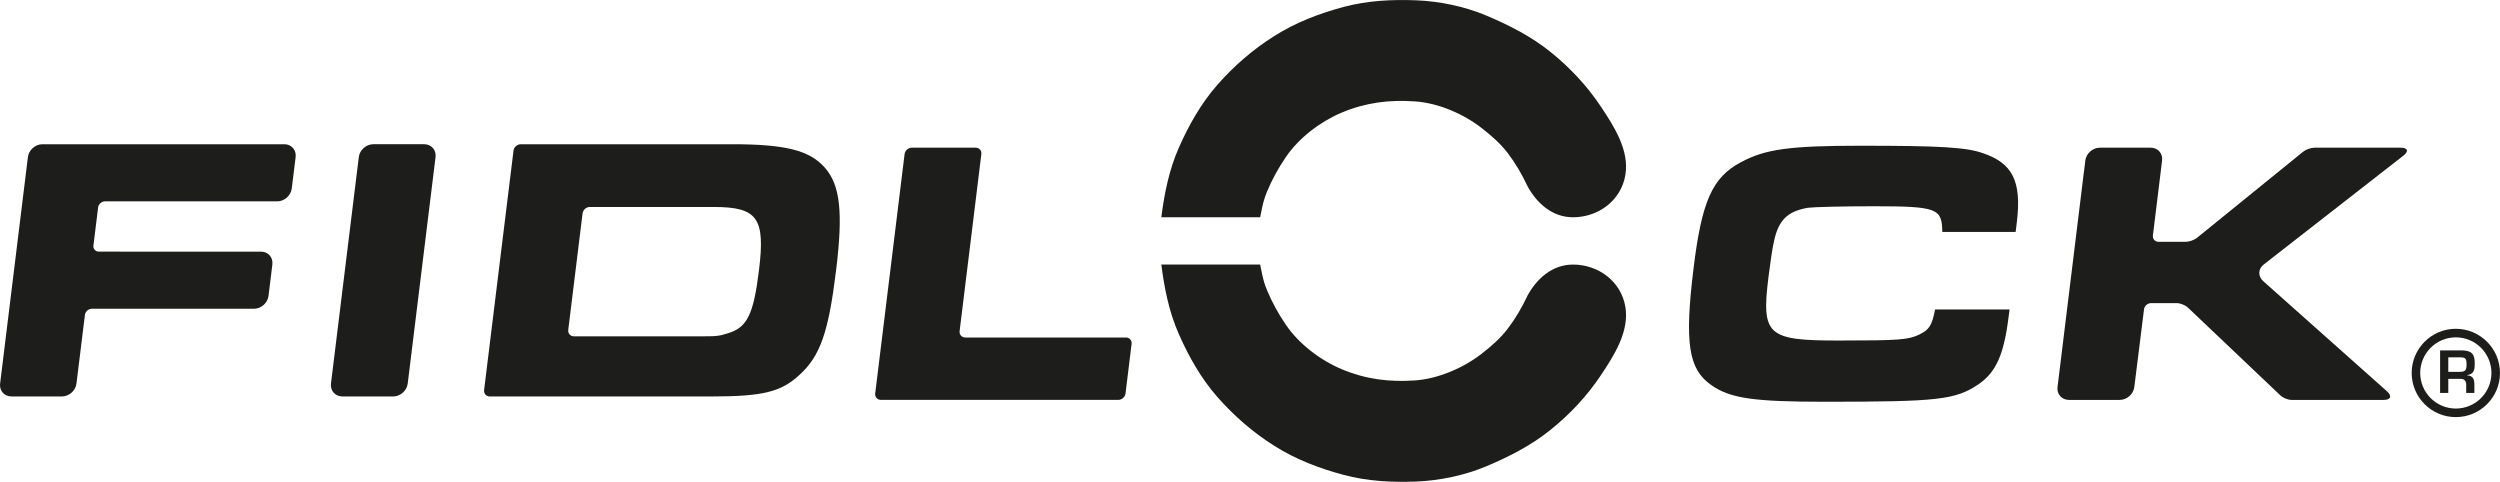 <?xml version="1.0" encoding="UTF-8"?>
<svg id="Ebene_1" data-name="Ebene 1" xmlns="http://www.w3.org/2000/svg" version="1.1" viewBox="0 0 150 28.908">
  <defs>
    <style type="text/css">
      .cls-1 {
        fill-rule: evenodd;
      }

      .cls-1, .cls-2 {
        fill: #1d1d1b;
      }

      .cls-1, .cls-2, .cls-3, .cls-4, .cls-5 {
        stroke-width: 0px;
      }

      .cls-3 {
        fill: #7c7c7b;
      }

      .cls-4 {
        fill: #dc0814;
      }

      .cls-5 {
        fill: #fff;
      }

      .cls-6 {
        display: none;
      }
    </style>
  </defs>
  <g id="_4c" data-name=" 4c" class="cls-6">
    <path class="cls-4" d="M68.5,0h315.7c37.9,0,68.6,30.7,68.6,68.5v2.7c0,37.9-30.7,68.5-68.5,68.5H68.5C30.7,139.8,0,109.1,0,71.3v-2.7C0,30.7,30.7,0,68.5,0h0Z"/>
    <path class="cls-5" d="M70,11.7h312.9c31.6,0,57.2,25.6,57.2,57.2v2c0,31.6-25.6,57.2-57.2,57.2H70c-31.6,0-57.2-25.6-57.2-57.2v-2c0-31.6,25.6-57.2,57.2-57.2h0Z"/>
    <path class="cls-4" d="M381.4,21.2H71.4c-26.2,0-47.5,21.3-47.5,47.5v2.5c0,26.2,21.3,47.5,47.5,47.5h310c26.2,0,47.5-21.3,47.5-47.5v-2.5c0-26.2-21.3-47.5-47.5-47.5Z"/>
    <g>
      <path class="cls-5" d="M148.4,91.7l-23.1-56.3h-40.2v12.3h5l-18.1,44h-5v12.2h21.2c.1,0,6.4-15.9,6.4-15.9h25.1l6.5,15.9h27.3v-12.2h-5.1ZM99.7,75.8l7.6-18,7.4,18h-15Z"/>
      <path class="cls-5" d="M230.8,75.8c0-3.4-2.7-6.1-6.1-6.1h0c3.3,0,5.9-2.6,6.1-5.8v-22.4c0-3.4-2.7-6.1-6.1-6.1h-66.2v12.2h5v44.1h-5v12.2h66.2c3.4,0,6.1-2.8,6.1-6.1v-22h0ZM203.9,90.2c0,.8-.7,1.5-1.5,1.5h-11.9v-15.9h11.9c.8,0,1.5.7,1.5,1.5v12.9ZM203.9,62c0,.8-.7,1.5-1.5,1.5h-11.9v-15.9h11.9c.8,0,1.5.7,1.5,1.5v12.9Z"/>
      <path class="cls-5" d="M318.3,75.8h40.4v14.4c0,.8-.7,1.5-1.5,1.5h-10.4c-.8,0-1.5-.7-1.5-1.5v-2.1h-26.9v9.7c0,3.4,2.7,6.1,6.1,6.1h55.1c3.4,0,6.1-2.7,6.1-6.1v-34.2h-40.4v-14.4c0-.8.7-1.5,1.5-1.5h10.4c.8,0,1.5.7,1.5,1.5v2.1h26.9v-9.8c0-3.4-2.8-6.1-6.1-6.1h-55.1c-3.4,0-6.1,2.7-6.1,6.1v34.3Z"/>
      <path class="cls-5" d="M240.9,97.8c0,3.4,2.7,6.1,6.1,6.1h55.1c3.4,0,6.1-2.7,6.1-6.1v-50.2h5v-12.2h-32v54.8c0,.8-.7,1.5-1.5,1.5h-10.4c-.8,0-1.5-.7-1.5-1.5v-54.8h-31.9v12.2h5v50.2h0Z"/>
    </g>
    <g>
      <path class="cls-3" d="M71.5,179.9c-1.5,0-3-.3-4.3-.7v-2.7c1.4.4,3.1.8,4.3.8,2.2,0,4.1-.7,4.1-3.7s-1.2-3.1-2.7-4.1l-2.4-1.6c-1.9-1.3-3.5-3-3.5-5.7,0-4.6,3.7-6,6.7-6s2.8.3,4,.8v2.6c-1.4-.5-2.7-.8-4-.8-2.3,0-3.8.8-3.8,3.2s1.2,2.7,2.6,3.7l1.8,1.3c2.1,1.4,4.1,3.1,4.1,6.5,0,5.5-3.4,6.5-7,6.5l.1-.1Z"/>
      <path class="cls-3" d="M85.1,171.8c.1,5.5,2.7,5.5,4.5,5.5s2.8-.4,4.5-.9v2.6c-1.6.5-3.2.8-4.5.8-3.4,0-7.4-.7-7.4-9.1s3.3-9.1,6.6-9.1,6.3,1.3,6.3,8.2,0,1.1,0,1.7h-9.9l-.1.3ZM88.7,164c-2.1,0-3.5,1.1-3.6,5.7h7c0-4.9-1.5-5.7-3.3-5.7h-.1Z"/>
      <path class="cls-3" d="M109.8,179.3c-1.3.4-2.4.7-3.5.7-2.8,0-7.3-.7-7.3-9s4.9-9.2,7.5-9.2,2.2.2,3.4.6v2.5c-1-.4-2.2-.6-3.3-.6-2.1,0-4.6.5-4.6,6.6s2.3,6.3,4.4,6.3,2.3-.3,3.5-.7v2.7l-.1.1Z"/>
      <path class="cls-3" d="M124,179.6l-.4-2.3c-1,1.1-3,2.6-5.3,2.6s-4.8-1.3-4.8-5.1v-12.7h3v12c0,2.1.5,3.1,2.5,3.1s2.9-.7,4.4-1.8v-13.3h3v17.5s-2.4,0-2.4,0Z"/>
      <path class="cls-3" d="M139.8,165.2c-.7-.2-1.4-.3-2.1-.3-1.2,0-2.1.7-2.7,1.4v13.3h-3v-17.5h2.3l.4,2.3c.6-1.3,1.7-2.6,3.7-2.6s1,0,1.4.2v3.2h0Z"/>
      <path class="cls-3" d="M145,159.5c-1.1,0-1.9-.9-1.9-2s.9-2,1.9-2,1.9.9,1.9,2-.9,2-1.9,2ZM143.5,179.6v-17.5h3v17.5h-3Z"/>
      <path class="cls-3" d="M160.7,179.3c-.9.3-2.3.6-3.6.6-2.5,0-4-1-4-4.4v-11.1h-3v-2.3h3v-4c.1,0,3-1.3,3-1.3v5.3h4l-.3,2.3h-3.6v11.2c0,1.5.5,1.8,1.6,1.8s1.8-.3,3-.6v2.5h-.1Z"/>
      <path class="cls-3" d="M177.2,162.1l-5.7,19.4c-1.2,4.1-3.2,4.6-5.1,4.6s-3-.5-3-.5v-2.4s2,.5,2.9.5,1.9-.6,2.5-3.3l.2-.9-6.5-17.4h3.6l4.3,14,3.4-14h3.4Z"/>
      <path class="cls-3" d="M201.1,159.3h-5.3v20.3h-3v-20.3h-5.6v-2.8h14.2l-.3,2.8h0Z"/>
      <path class="cls-3" d="M204.3,171.8c.1,5.5,2.7,5.5,4.5,5.5s2.8-.4,4.5-.9v2.6c-1.6.5-3.2.8-4.5.8-3.4,0-7.4-.7-7.4-9.1s3.3-9.1,6.6-9.1,6.3,1.3,6.3,8.2,0,1.1,0,1.7h-9.9l-.1.3ZM207.9,164c-2.1,0-3.5,1.1-3.6,5.7h6.9c0-4.9-1.5-5.7-3.3-5.7h0Z"/>
      <path class="cls-3" d="M229,179.3c-1.3.4-2.4.7-3.5.7-2.8,0-7.3-.7-7.3-9s4.9-9.2,7.5-9.2,2.2.2,3.4.6v2.5c-1-.4-2.2-.6-3.3-.6-2.1,0-4.6.5-4.6,6.6s2.3,6.3,4.4,6.3,2.3-.3,3.5-.7v2.7l-.1.1Z"/>
      <path class="cls-3" d="M243.4,179.6v-12.7c0-2.2-1.2-2.4-2.8-2.4s-3.5.9-4.8,1.8v13.3h-3v-23.7h3v8.4c1-.9,3.2-2.4,5.5-2.4s5,1.2,5,5.2v12.6h-3l.1-.1Z"/>
      <path class="cls-3" d="M269.1,179.9c-3.9,0-7.8-1.4-7.8-11.9s5.8-11.9,9.3-11.9,3.3.3,4.8,1.1v2.6c-1.9-.8-3.4-1.1-4.8-1.1-3,0-6.4,1.4-6.4,9.3s2.3,9.3,4.9,9.3,2.6-.3,4-.6v-8.4h-3.6v-2.5h6.6v12.8c-1.4.4-4.4,1.3-7,1.3h0Z"/>
      <path class="cls-3" d="M283.8,171.8c.1,5.5,2.7,5.5,4.5,5.5s2.8-.4,4.5-.9v2.6c-1.6.5-3.2.8-4.5.8-3.4,0-7.4-.7-7.4-9.1s3.3-9.1,6.6-9.1,6.3,1.3,6.3,8.2,0,1.1,0,1.7h-9.9l-.1.3ZM287.4,164c-2.1,0-3.5,1.1-3.6,5.7h6.9c0-4.9-1.5-5.7-3.3-5.7Z"/>
      <path class="cls-3" d="M306.2,165.2c-.7-.2-1.4-.3-2.1-.3-1.2,0-2.1.7-2.7,1.4v13.3h-3v-17.5h2.3l.4,2.3c.6-1.3,1.7-2.6,3.7-2.6s1,0,1.4.2v3.2h0Z"/>
      <path class="cls-3" d="M329,179.6v-12.7c0-2.1-1-2.4-2.3-2.4s-3.1.9-4.3,1.7v13.4h-3v-12.7c0-2.1-1-2.4-2.3-2.4s-3.2.9-4.3,1.7v13.4h-3v-17.5h2.2l.7,2.1c1-1,3.1-2.4,5.1-2.4s3.9.9,4.2,2.6c.9-.9,3-2.6,5.4-2.6s4.5,1.2,4.5,5.2v12.6h-3,.1Z"/>
      <path class="cls-3" d="M346.3,179.6l-.3-2c-.8,1.1-2.4,2.4-4.5,2.4s-5.1-.8-5.1-5.5,3.7-5.6,6.7-5.6h2.9v-1.9c0-2.4-1.3-2.6-3.3-2.6s-4.1.7-4.8.9v-2.5c1.5-.5,3.4-.9,5.2-.9,3.2,0,5.8.9,5.8,5.7v12.1h-2.5l-.1-.1ZM345.9,170.7h-2.1c-2.7,0-4.4.7-4.4,3.5s1.3,3.3,2.8,3.3,2.7-.8,3.8-1.8v-5h-.1Z"/>
      <path class="cls-3" d="M364.9,179.6v-12.7c0-2.3-1.5-2.4-2.8-2.4s-3.2.7-4.8,1.7v13.4h-3v-17.5h2.2l.7,2.1c.8-.8,3.1-2.5,5.6-2.5s5,1.2,5,5.2v12.6h-3l.1.1Z"/>
      <path class="cls-3" d="M385.5,162.1l-5.7,19.4c-1.2,4.1-3.2,4.6-5.1,4.6s-3-.5-3-.5v-2.4s2,.5,2.9.5,1.9-.6,2.5-3.3l.2-.9-6.5-17.4h3.6l4.3,14,3.4-14h3.4Z"/>
    </g>
  </g>
  <path class="cls-1" d="M116.105,18.57c-.193.981-.357,1.224-.984,1.519-.649.297-1.153.343-4.828.343-4.266,0-4.614-.32-4.184-3.813.101-.816.249-1.838.333-2.155.27-1.271.833-1.793,2.037-1.998.347-.046,2.008-.09,3.959-.09,3.835,0,4.078.14,4.099,1.542h4.402l.069-.569c.31-2.518-.289-3.559-2.008-4.149-1.001-.365-2.6-.456-7.364-.456-4.265,0-5.742.205-7.201,1-1.7.907-2.328,2.337-2.819,6.328-.552,4.494-.316,6.081,1.063,7.035,1.129.795,2.534.999,6.821.999,6.762,0,7.819-.113,9.203-1.044,1.064-.726,1.536-1.793,1.817-4.084l.053-.409h-4.469"/>
  <path class="cls-1" d="M17.057,8.654H2.544c-.427,0-.818.347-.87.771L.006,23.017c-.053.424.253.77.68.77h3.031c.427,0,.819-.346.87-.77l.514-4.168c.051-.183.222-.324.415-.324h9.725c.426,0,.818-.348.87-.771l.231-1.886c.053-.423-.253-.77-.68-.77H5.934c-.189,0-.324-.138-.334-.318l.292-2.379c.055-.181.224-.32.415-.32h10.329c.427,0,.818-.347.87-.771l.232-1.886c.052-.423-.253-.771-.68-.771"/>
  <path class="cls-1" d="M19.858,23.016c-.052.424.255.771.682.771h3.053c.427,0,.818-.346.87-.771l1.67-13.592c.052-.424-.255-.771-.681-.771h-3.054c-.427,0-.819.347-.87.771l-1.67,13.592"/>
  <path class="cls-1" d="M49.492,10.062c-.915-1.045-2.368-1.408-5.564-1.408h-12.683c-.214,0-.409.173-.435.385l-.047.384v.002l-.835,6.797-.882,7.182c-.025.212.128.384.342.384h13.293c3.087,0,4.184-.271,5.286-1.294,1.251-1.135,1.744-2.565,2.197-6.261.432-3.516.245-5.128-.671-6.17M45.536,16.232c-.326,2.654-.715,3.426-1.868,3.765-.568.183-.658.183-1.905.183h-7.328c-.212,0-.365-.175-.34-.386l.859-6.99c.026-.211.222-.386.436-.386h7.416c2.655,0,3.119.659,2.731,3.813Z"/>
  <path class="cls-1" d="M67.713,22.121l.183-1.486c.026-.212-.127-.385-.34-.385h-9.639c-.213,0-.366-.174-.34-.386l1.304-10.619c.026-.212-.127-.384-.341-.384h-3.83c-.212,0-.409.172-.435.384l-.047.383v.003l-.834,6.795-.882,7.18c-.026.214.129.387.342.387h14.243c.213,0,.409-.173.435-.387l.046-.382v-.002s.136-1.102.136-1.102"/>
  <path class="cls-1" d="M144.041,8.861h-5.169c-.213,0-.522.108-.688.245l-1.607,1.304-4.786,3.882c-.172.121-.449.217-.648.217h-1.63c-.213,0-.365-.173-.339-.384l.482-3.928v-.007l.068-.559c.053-.425-.253-.77-.68-.77h-3.053c-.428,0-.818.345-.872.77l-.068.565h-.002s-.443,3.609-.443,3.609l-1.155,9.418c-.053.423.254.771.681.771h3.053c.428,0,.82-.346.873-.771l.587-4.699c.047-.189.222-.337.419-.337h1.538c.213,0,.514.119.67.267l5.553,5.273c.154.146.455.268.668.268h5.529c.426,0,.515-.233.196-.517l-7.43-6.613c-.32-.285-.304-.731.032-.993l8.384-6.534c.337-.262.264-.476-.163-.476"/>
  <path class="cls-2" d="M91.648,11.164c-.339-.714-.707-1.352-1.186-1.982-.444-.58-.98-1.044-1.553-1.491-1.094-.856-2.604-1.511-4.003-1.606-1.552-.11-2.972.068-4.412.675-1.286.544-2.572,1.52-3.356,2.684-.446.659-.806,1.31-1.112,2.043-.129.308-.233.645-.299.971-.02.095-.117.578-.117.578h-5.931c.185-1.429.46-2.831,1.046-4.161.593-1.346,1.332-2.662,2.307-3.773,1.011-1.151,2.138-2.132,3.436-2.947,1.289-.813,2.684-1.346,4.148-1.739,1.426-.38,2.889-.454,4.355-.397,1.396.051,2.92.371,4.206.913,1.382.584,2.693,1.249,3.866,2.195,1.168.943,2.186,2.029,3.018,3.281.79,1.187,1.705,2.608,1.462,4.085-.253,1.544-1.629,2.544-3.144,2.544-1.244,0-2.174-.845-2.733-1.87"/>
  <path class="cls-2" d="M91.648,17.743c-.339.715-.707,1.351-1.186,1.981-.444.581-.98,1.045-1.553,1.492-1.094.855-2.604,1.509-4.003,1.609-1.552.107-2.972-.069-4.412-.676-1.286-.544-2.572-1.52-3.356-2.683-.446-.659-.806-1.313-1.112-2.043-.129-.307-.233-.644-.299-.971-.02-.096-.117-.578-.117-.578h-5.931c.185,1.429.46,2.831,1.046,4.16.593,1.347,1.332,2.662,2.307,3.773,1.011,1.151,2.138,2.133,3.436,2.949,1.289.812,2.684,1.346,4.148,1.737,1.426.382,2.889.454,4.355.4,1.396-.053,2.92-.373,4.206-.914,1.382-.584,2.693-1.249,3.866-2.197,1.168-.944,2.186-2.029,3.018-3.279.79-1.187,1.705-2.609,1.462-4.085-.253-1.544-1.629-2.544-3.144-2.544-1.244,0-2.174.845-2.733,1.869"/>
  <path class="cls-2" d="M146.897,22.731v.845h-.491v-2.554h1.305c.558.013.773.187.773.764,0,.379-.021.656-.454.719v.014c.348.03.433.218.433.579v.477h-.49v-.477c0-.214-.088-.364-.324-.368h-.752M147.544,22.312c.361,0,.45-.071.45-.446,0-.36-.065-.426-.417-.426h-.68v.872h.647Z"/>
  <path class="cls-2" d="M147.349,25.027c-1.462,0-2.649-1.188-2.649-2.649s1.188-2.651,2.649-2.651,2.651,1.19,2.651,2.651-1.189,2.649-2.651,2.649M147.349,20.241c-1.178,0-2.136.958-2.136,2.136s.958,2.136,2.136,2.136,2.137-.957,2.137-2.136-.958-2.136-2.137-2.136Z"/>
</svg>